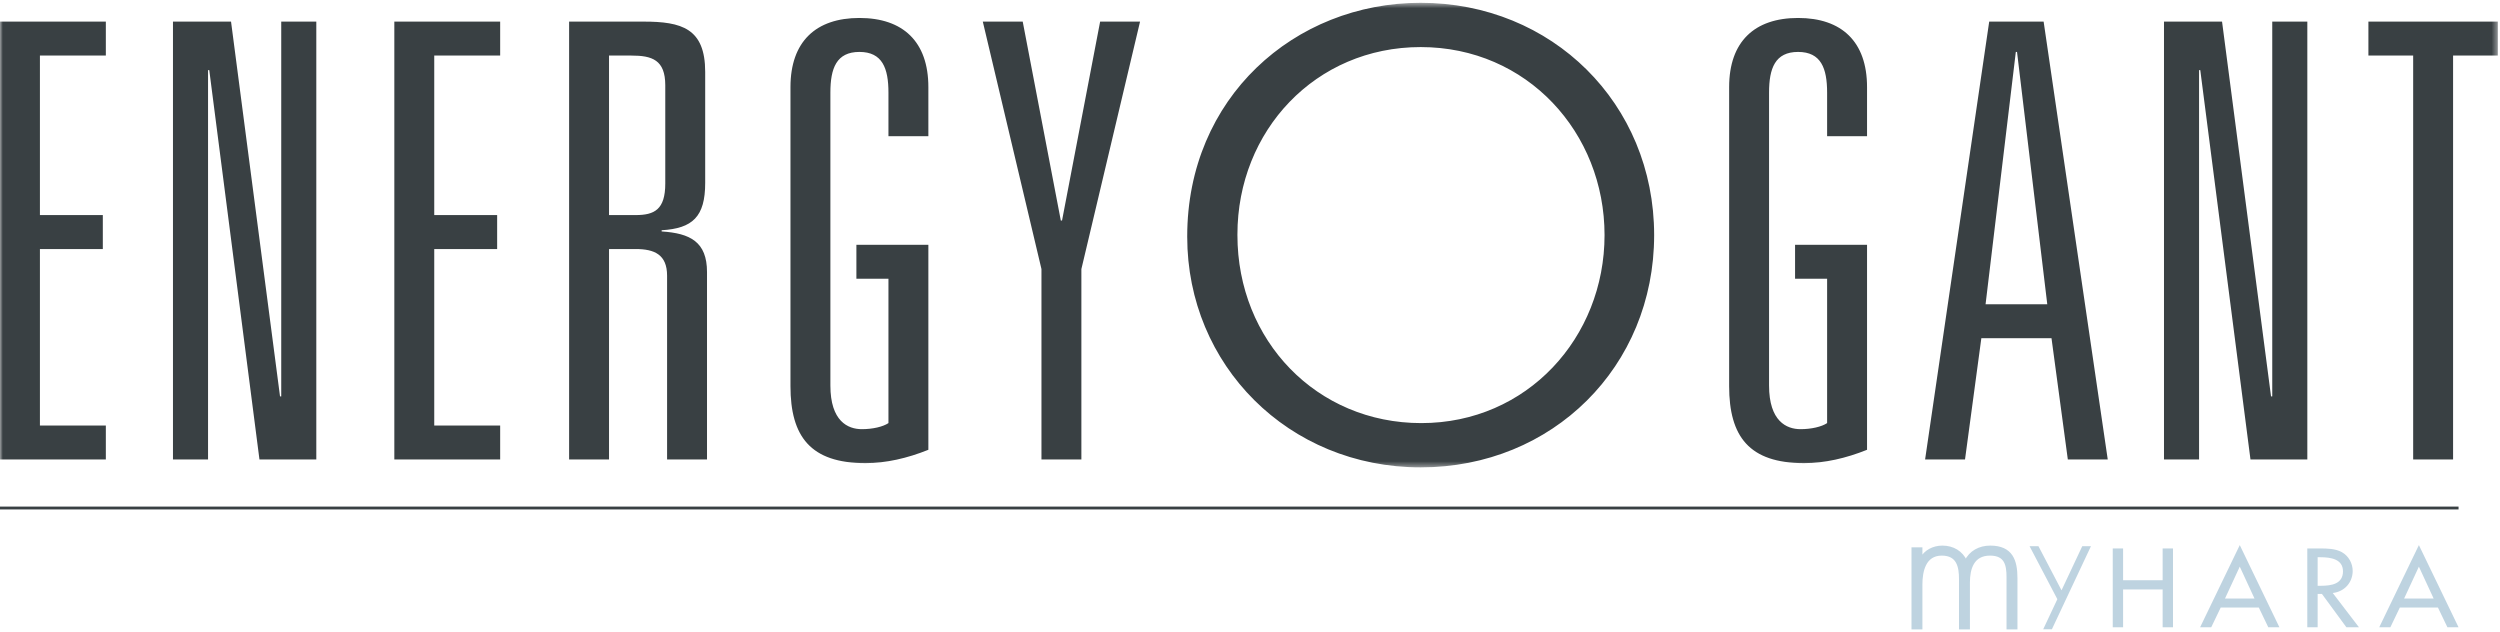 <?xml version="1.0" encoding="UTF-8"?>
<svg width="447px" height="113px" viewBox="0 0 447 113" version="1.1" xmlns="http://www.w3.org/2000/svg" xmlns:xlink="http://www.w3.org/1999/xlink">
    <!-- Generator: Sketch 52.6 (67491) - http://www.bohemiancoding.com/sketch -->
    <title>energyogant_logo</title>
    <desc>Created with Sketch.</desc>
    <defs>
        <polygon id="path-1" points="0 0.531 446.613 0.531 446.613 83.597 0 83.597"></polygon>
    </defs>
    <g id="Home-new" stroke="none" stroke-width="1" fill="none" fill-rule="evenodd">
        <g id="Mockup---Home---scroll-down" transform="translate(-497, -1400)">
            <g id="energyogant_logo" transform="translate(497, 1399)">
                <g id="Group-8" transform="translate(0, 0.97)">
                    <g id="Group-3">
                        <mask id="mask-2" fill="white">
                            <use xlink:href="#path-1"></use>
                        </mask>
                        <g id="Clip-2"></g>
                        <path d="M0,82.187 L18.924,82.187 L18.924,76.115 L7.137,76.115 L7.137,44.558 L18.384,44.558 L18.384,38.485 L7.137,38.485 L7.137,9.965 L18.924,9.965 L18.924,3.893 L0,3.893 L0,82.187 Z M50.285,70.909 L50.069,70.909 L41.309,3.893 L30.927,3.893 L30.927,82.187 L37.199,82.187 L37.199,12.568 L37.416,12.568 L46.391,82.187 L56.556,82.187 L56.556,3.893 L50.285,3.893 L50.285,70.909 Z M70.506,82.187 L89.43,82.187 L89.43,76.115 L77.643,76.115 L77.643,44.558 L88.89,44.558 L88.89,38.485 L77.643,38.485 L77.643,9.965 L89.43,9.965 L89.43,3.893 L70.506,3.893 L70.506,82.187 Z M108.894,38.485 L108.894,9.965 L112.896,9.965 C116.573,9.965 118.951,10.724 118.951,15.28 L118.951,32.846 C118.951,37.51 117.004,38.485 113.652,38.485 L108.894,38.485 Z M119.275,82.187 L126.414,82.187 L126.414,48.679 C126.414,43.256 123.385,41.738 118.302,41.413 L118.302,41.197 C123.817,40.871 126.088,38.81 126.088,32.738 L126.088,12.893 C126.088,5.086 121.872,3.893 115.059,3.893 L101.757,3.893 L101.757,82.187 L108.894,82.187 L108.894,44.558 L113.652,44.558 C117.004,44.558 119.275,45.535 119.275,49.33 L119.275,82.187 Z M153.123,49.871 L158.855,49.871 L158.855,75.68 C157.881,76.331 156.043,76.765 154.096,76.765 C151.609,76.765 148.473,75.355 148.473,68.957 L148.473,16.58 C148.473,12.242 149.554,9.314 153.665,9.314 C157.773,9.314 158.855,12.242 158.855,16.58 L158.855,24.388 L165.992,24.388 L165.992,15.604 C165.992,7.471 161.45,3.242 153.665,3.242 C145.878,3.242 141.336,7.471 141.336,15.604 L141.336,69.065 C141.336,78.067 144.905,82.838 154.746,82.838 C158.423,82.838 162.207,81.97 165.992,80.452 L165.992,43.799 L153.123,43.799 L153.123,49.871 Z M189.891,39.461 L189.673,39.461 L182.862,3.893 L175.724,3.893 L186.213,48.137 L186.213,82.187 L193.351,82.187 L193.351,48.137 L203.841,3.893 L196.704,3.893 L189.891,39.461 Z M212.275,42.389 C212.275,65.27 230.335,83.597 254.018,83.597 C277.593,83.597 295.761,65.596 295.761,42.064 C295.761,18.532 277.485,0.53 254.018,0.53 C231.417,0.53 212.275,17.557 212.275,42.281 L212.275,42.389 Z M221.251,41.956 C221.251,23.413 235.202,8.447 254.018,8.447 C273.051,8.447 286.893,23.737 286.893,42.064 C286.893,60.391 273.051,75.68 254.125,75.68 C235.417,75.68 221.251,60.932 221.251,42.064 L221.251,41.956 Z M320.957,49.871 L326.688,49.871 L326.688,75.68 C325.714,76.331 323.877,76.765 321.93,76.765 C319.443,76.765 316.307,75.355 316.307,68.957 L316.307,16.58 C316.307,12.242 317.388,9.314 321.498,9.314 C325.606,9.314 326.688,12.242 326.688,16.58 L326.688,24.388 L333.827,24.388 L333.827,15.604 C333.827,7.471 329.284,3.242 321.498,3.242 C313.712,3.242 309.17,7.471 309.17,15.604 L309.17,69.065 C309.17,78.067 312.738,82.838 322.579,82.838 C326.256,82.838 330.041,81.97 333.827,80.452 L333.827,43.799 L320.957,43.799 L320.957,49.871 Z M369.728,82.187 L376.865,82.187 L365.401,3.893 L355.67,3.893 L344.207,82.187 L351.344,82.187 L354.264,60.499 L366.808,60.499 L369.728,82.187 Z M366.051,54.427 L355.02,54.427 L360.428,9.314 L360.644,9.314 L366.051,54.427 Z M406.278,70.909 L406.062,70.909 L397.302,3.893 L386.921,3.893 L386.921,82.187 L393.193,82.187 L393.193,12.568 L393.409,12.568 L402.385,82.187 L412.55,82.187 L412.55,3.893 L406.278,3.893 L406.278,70.909 Z M431.474,82.187 L438.611,82.187 L438.611,9.965 L446.613,9.965 L446.613,3.893 L423.471,3.893 L423.471,9.965 L431.474,9.965 L431.474,82.187 Z" id="Fill-1" fill="#394043" mask="url(#mask-2)"></path>
                    </g>
                    <g id="Group-7" transform="translate(342, 97.5)">
                        <path d="M1.477,0.641 L1.477,2.421 L1.542,2.421 C2.22,1.101 3.706,0.333 5.289,0.333 C7.195,0.333 8.713,1.254 9.489,2.912 C10.297,1.224 11.944,0.333 13.851,0.333 C17.695,0.333 18.471,2.82 18.471,5.919 L18.471,14.819 L17.017,14.819 L17.017,5.735 C17.017,3.557 16.662,1.623 13.818,1.623 C10.717,1.623 9.973,4.2 9.973,6.656 L9.973,14.819 L8.52,14.819 L8.52,6.072 C8.52,3.863 8.1,1.623 5.193,1.623 C2.059,1.623 1.477,4.722 1.477,7.023 L1.477,14.819 L0.024,14.819 L0.024,0.641 L1.477,0.641" id="Fill-4" fill="#BED3E0"></path>
                        <path d="M1.477,0.641 L1.477,2.421 L1.542,2.421 C2.22,1.101 3.706,0.333 5.289,0.333 C7.195,0.333 8.713,1.254 9.489,2.912 C10.297,1.224 11.944,0.333 13.851,0.333 C17.695,0.333 18.471,2.82 18.471,5.919 L18.471,14.819 L17.017,14.819 L17.017,5.735 C17.017,3.557 16.662,1.623 13.818,1.623 C10.717,1.623 9.973,4.2 9.973,6.656 L9.973,14.819 L8.52,14.819 L8.52,6.072 C8.52,3.863 8.1,1.623 5.193,1.623 C2.059,1.623 1.477,4.722 1.477,7.023 L1.477,14.819 L0.024,14.819 L0.024,0.641 L1.477,0.641" id="Stroke-6" stroke="#BED3E0" stroke-width="0.5" stroke-linecap="square"></path>
                    </g>
                </g>
                <polygon id="Fill-9" fill="#BED3E0" points="372.465 98.914 368.611 107.11 364.326 98.914 363.303 98.914 368.135 108.129 365.718 113.268 366.72 113.268 373.467 98.914"></polygon>
                <polygon id="Stroke-10" stroke="#BED3E0" stroke-width="0.5" points="368.134 108.13 365.717 113.267 366.719 113.267 373.466 98.914 372.464 98.914 368.612 107.11 364.325 98.914 363.302 98.914"></polygon>
                <polygon id="Fill-12" fill="#BED3E0" points="386.679 99.063 386.679 104.746 379.61 104.746 379.61 99.063 377.759 99.063 377.759 113.158 379.61 113.158 379.61 106.392 386.679 106.392 386.679 113.158 388.533 113.158 388.533 99.063"></polygon>
                <path d="M393.378,113.158 L395.367,113.158 L397.062,109.627 L403.875,109.627 L405.571,113.158 L407.559,113.158 L400.47,98.465 L393.378,113.158 Z M400.47,102.316 L403.107,108.019 L397.828,108.019 L400.47,102.316 Z" id="Fill-13" fill="#BED3E0"></path>
                <path d="M420.659,103.083 C420.659,101.737 419.949,100.41 418.709,99.718 C417.527,99.082 416.108,99.064 414.789,99.064 L412.544,99.064 L412.544,113.158 L414.395,113.158 L414.395,107.196 L415.163,107.196 L419.535,113.158 L421.782,113.158 L417.093,107.028 C419.241,106.785 420.659,105.102 420.659,103.083 M418.925,103.158 C418.925,105.4 416.877,105.738 414.986,105.738 L414.395,105.738 L414.395,100.633 L414.887,100.633 C416.72,100.633 418.925,100.951 418.925,103.158" id="Fill-14" fill="#BED3E0"></path>
                <path d="M425.407,113.158 L427.396,113.158 L429.091,109.627 L435.904,109.627 L437.6,113.158 L439.588,113.158 L432.497,98.465 L425.407,113.158 Z M432.497,102.316 L435.136,108.019 L429.857,108.019 L432.497,102.316 Z" id="Fill-16" fill="#BED3E0"></path>
                <path d="M439.589,91.833 L0,91.833" id="Stroke-17" stroke="#394043" stroke-width="0.51"></path>
            </g>
        </g>
    </g>
</svg>